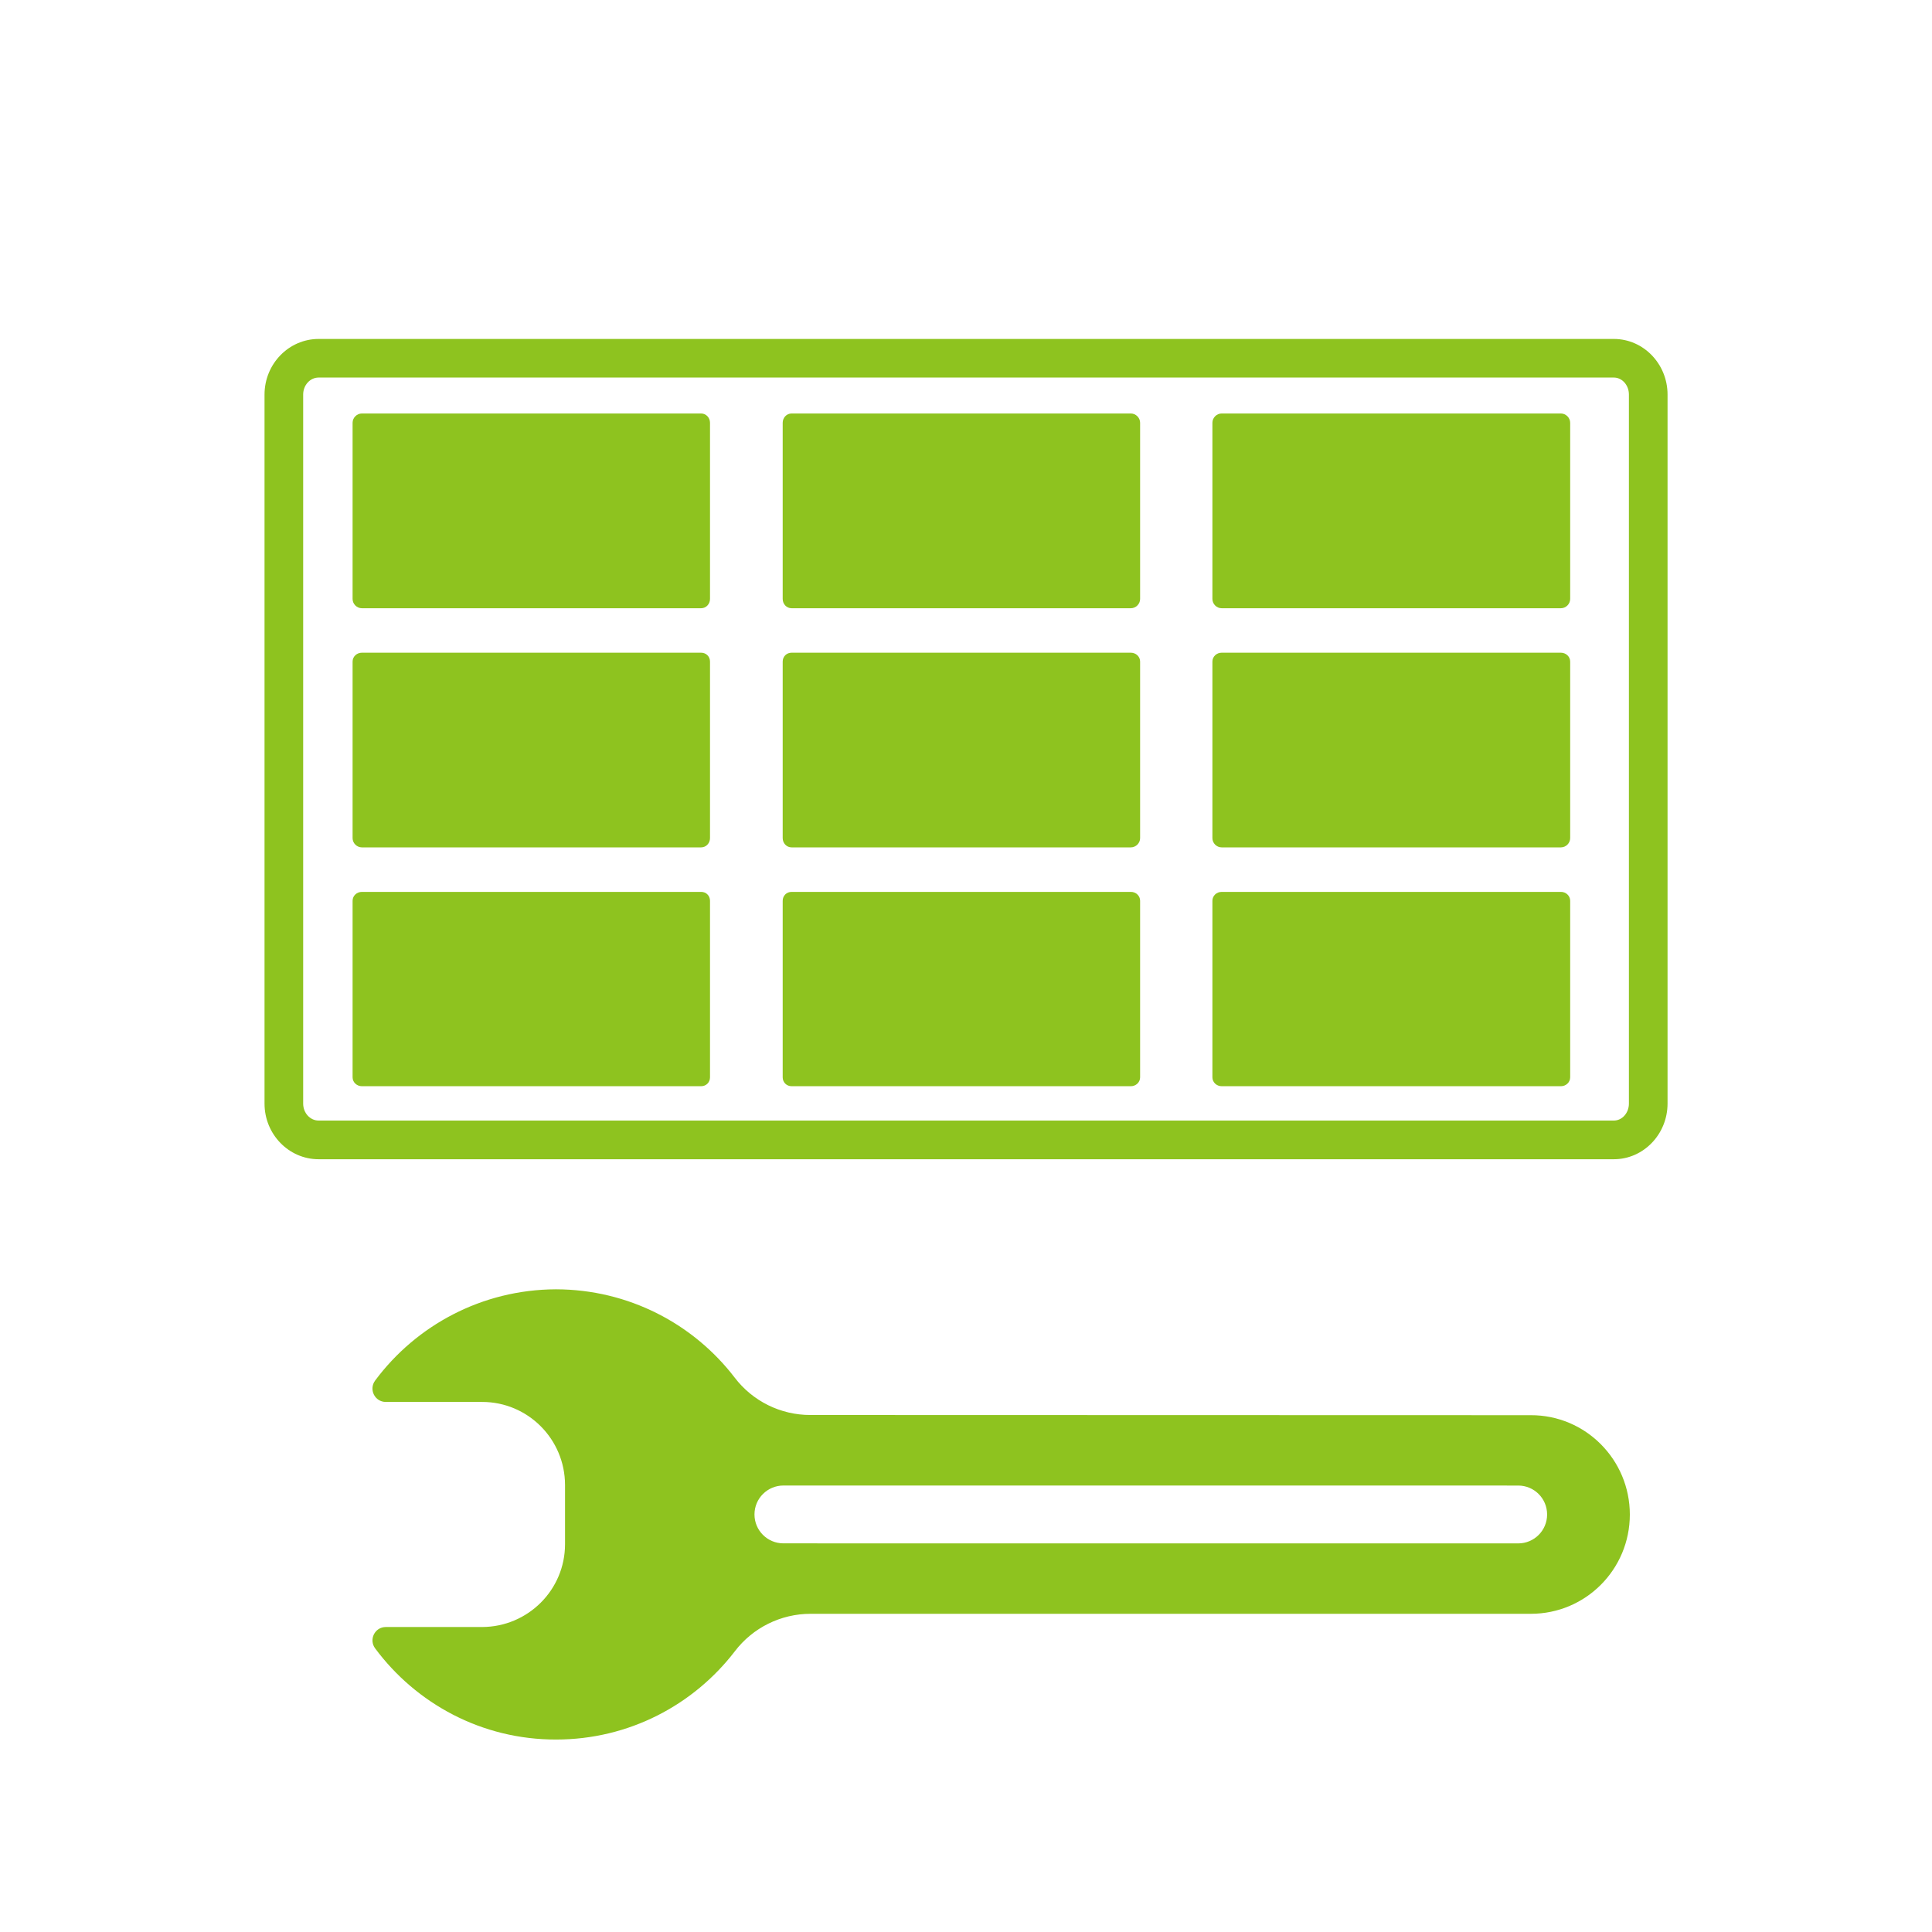 <?xml version="1.0" encoding="utf-8"?>
<!-- Generator: Adobe Illustrator 16.0.0, SVG Export Plug-In . SVG Version: 6.00 Build 0)  -->
<!DOCTYPE svg PUBLIC "-//W3C//DTD SVG 1.1//EN" "http://www.w3.org/Graphics/SVG/1.1/DTD/svg11.dtd">
<svg version="1.1" id="圖層_1" xmlns="http://www.w3.org/2000/svg" xmlns:xlink="http://www.w3.org/1999/xlink" x="0px" y="0px"
	 width="50px" height="50px" viewBox="0 0 50 50" enable-background="new 0 0 50 50" xml:space="preserve">
<g>
	<path fill="#8EC31F" d="M9.708,35.729c-0.169,0.23-0.008,0.553,0.276,0.553h2.494c1.182,0,2.141,0.959,2.145,2.145l0,1.535
		c0.001,1.182-0.959,2.141-2.145,2.145H9.985c-0.284,0-0.446,0.323-0.277,0.552c1.063,1.432,2.763,2.364,4.685,2.36
		c1.881,0,3.558-0.894,4.624-2.283c0.467-0.613,1.193-0.971,1.96-0.971h18.64c1.42,0.001,2.563-1.15,2.563-2.569
		c0-1.42-1.146-2.575-2.563-2.571l-18.645-0.005c-0.767,0.001-1.493-0.356-1.96-0.97c-1.063-1.386-2.74-2.279-4.624-2.283
		C12.47,33.374,10.768,34.303,9.708,35.729z M39.291,38.446c0.414,0,0.748,0.334,0.748,0.749c0,0.414-0.334,0.748-0.748,0.748
		l-19.016-0.001c-0.414,0-0.749-0.334-0.749-0.748s0.334-0.748,0.749-0.749L39.291,38.446z"/>
</g>
<g>
	<g id="XMLID_2_">
		<g>
			<path fill="#8EC31F" d="M40.636,23.312v4.57c0,0.129-0.11,0.229-0.24,0.229h-8.78c-0.13,0-0.239-0.101-0.239-0.229v-4.57
				c0-0.131,0.109-0.23,0.239-0.23h8.78C40.525,23.081,40.636,23.181,40.636,23.312z"/>
			<path fill="#8EC31F" d="M40.636,17.122v4.569c0,0.13-0.11,0.239-0.24,0.239h-8.78c-0.13,0-0.239-0.109-0.239-0.239v-4.569
				c0-0.131,0.109-0.23,0.239-0.23h8.78C40.525,16.892,40.636,16.991,40.636,17.122z"/>
			<path fill="#8EC31F" d="M29.506,23.312v4.57c0,0.129-0.11,0.229-0.24,0.229h-8.78c-0.13,0-0.23-0.101-0.23-0.229v-4.57
				c0-0.131,0.1-0.23,0.23-0.23h8.78C29.396,23.081,29.506,23.181,29.506,23.312z"/>
			<path fill="#8EC31F" d="M29.506,17.122v4.569c0,0.13-0.11,0.239-0.24,0.239h-8.78c-0.13,0-0.23-0.109-0.23-0.239v-4.569
				c0-0.131,0.1-0.23,0.23-0.23h8.78C29.396,16.892,29.506,16.991,29.506,17.122z"/>
			<path fill="#8EC31F" d="M29.506,10.941v4.56c0,0.131-0.11,0.24-0.24,0.24h-8.78c-0.13,0-0.23-0.109-0.23-0.24v-4.56
				c0-0.13,0.1-0.24,0.23-0.24h8.78C29.396,10.701,29.506,10.812,29.506,10.941z"/>
			<path fill="#8EC31F" d="M18.375,23.312v4.57c0,0.129-0.1,0.229-0.23,0.229h-8.78c-0.13,0-0.24-0.101-0.24-0.229v-4.57
				c0-0.131,0.11-0.23,0.24-0.23h8.78C18.275,23.081,18.375,23.181,18.375,23.312z"/>
			<path fill="#8EC31F" d="M18.375,17.122v4.569c0,0.13-0.1,0.239-0.23,0.239h-8.78c-0.13,0-0.24-0.109-0.24-0.239v-4.569
				c0-0.131,0.11-0.23,0.24-0.23h8.78C18.275,16.892,18.375,16.991,18.375,17.122z"/>
			<path fill="#8EC31F" d="M18.375,10.941v4.56c0,0.131-0.1,0.24-0.23,0.24h-8.78c-0.13,0-0.24-0.109-0.24-0.24v-4.56
				c0-0.13,0.11-0.24,0.24-0.24h8.78C18.275,10.701,18.375,10.812,18.375,10.941z"/>
		</g>
		<g>
			<path fill="#8EC31F" d="M41.766,30.001H8.246c-0.772,0-1.4-0.646-1.4-1.439v-18.35c0-0.794,0.628-1.44,1.4-1.44h33.52
				c0.767,0,1.39,0.646,1.39,1.44v18.35C43.155,29.355,42.532,30.001,41.766,30.001z M8.246,9.771c-0.221,0-0.4,0.197-0.4,0.44
				v18.35c0,0.242,0.179,0.439,0.4,0.439h33.52c0.215,0,0.39-0.197,0.39-0.439v-18.35c0-0.243-0.175-0.44-0.39-0.44H8.246z"/>
		</g>
	</g>
	<g id="XMLID_1_">
		<g>
			<path fill="#8EC31F" d="M40.636,10.941v4.56c0,0.13-0.11,0.24-0.24,0.24h-8.78c-0.13,0-0.239-0.11-0.239-0.24v-4.56
				c0-0.13,0.109-0.24,0.239-0.24h8.78C40.525,10.701,40.636,10.812,40.636,10.941z"/>
		</g>
		<g>
		</g>
	</g>
</g>
</svg>
